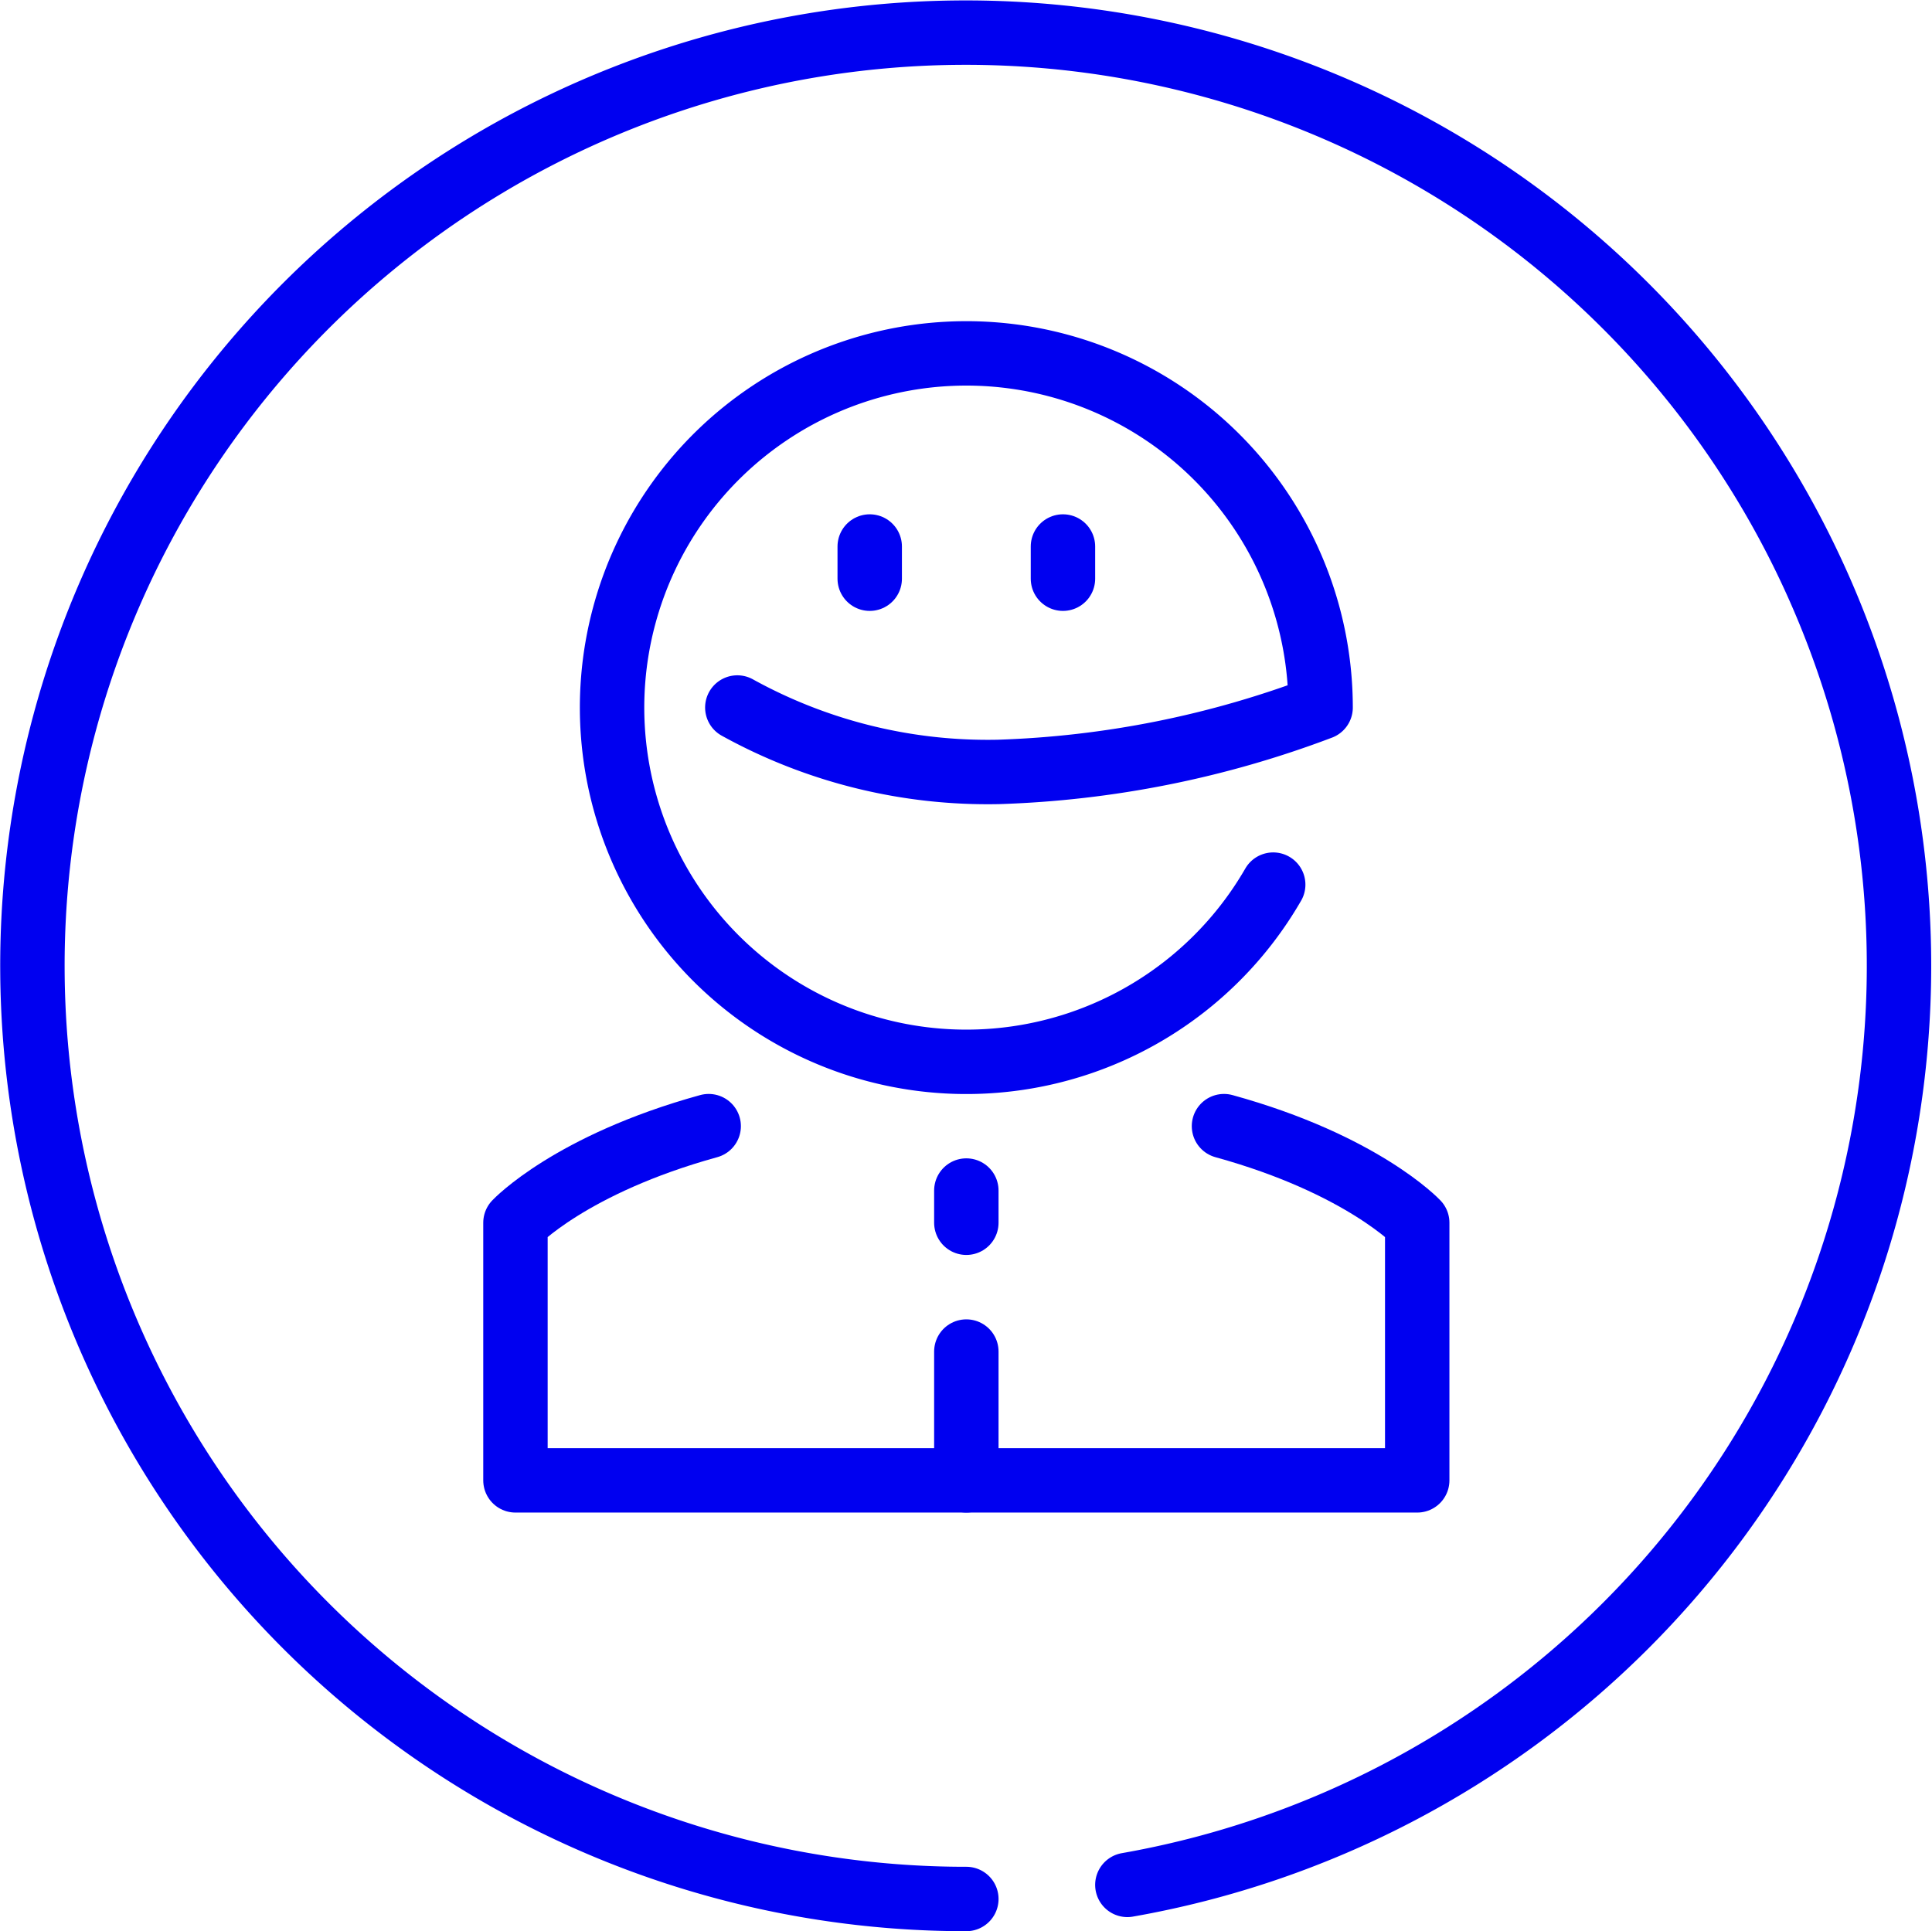 <svg xmlns="http://www.w3.org/2000/svg" width="59.989" height="59.971" viewBox="0 0 59.989 59.971">
  <g id="footer-menu" transform="translate(-1777.996 -5909.988)">
    <g id="Layer_2" data-name="Layer 2" transform="translate(1778.001 5909.959)">
      <g id="Layer_1" data-name="Layer 1">
        <path id="Path_182" data-name="Path 182" d="M38,35c4.292,1.184,6,3,6,3v8H16V38s1.708-1.816,6-3" fill="none" stroke="#0000f0" stroke-linecap="round" stroke-linejoin="round" stroke-width="2"/>
        <path id="Path_183" data-name="Path 183" d="M35,58.562A28.979,28.979,0,1,0,30,59" fill="none" stroke="#0000f0" stroke-linecap="round" stroke-linejoin="round" stroke-width="2"/>
        <path id="Path_184" data-name="Path 184" d="M39.528,27.5A11,11,0,1,1,41,22a31,31,0,0,1-10,2,16.071,16.071,0,0,1-8.111-2" fill="none" stroke="#0000f0" stroke-linecap="round" stroke-linejoin="round" stroke-width="2"/>
        <line id="Line_43" data-name="Line 43" y2="1" transform="translate(27 17)" fill="none" stroke="#0000f0" stroke-linecap="round" stroke-miterlimit="10" stroke-width="2"/>
        <line id="Line_44" data-name="Line 44" y2="1" transform="translate(33 17)" fill="none" stroke="#0000f0" stroke-linecap="round" stroke-miterlimit="10" stroke-width="2"/>
        <line id="Line_45" data-name="Line 45" y2="1" transform="translate(30 37)" fill="none" stroke="#0000f0" stroke-linecap="round" stroke-miterlimit="10" stroke-width="2"/>
        <line id="Line_46" data-name="Line 46" y2="4" transform="translate(30 42)" fill="none" stroke="#0000f0" stroke-linecap="round" stroke-miterlimit="10" stroke-width="2"/>
      </g>
    </g>
  </g>
</svg>
